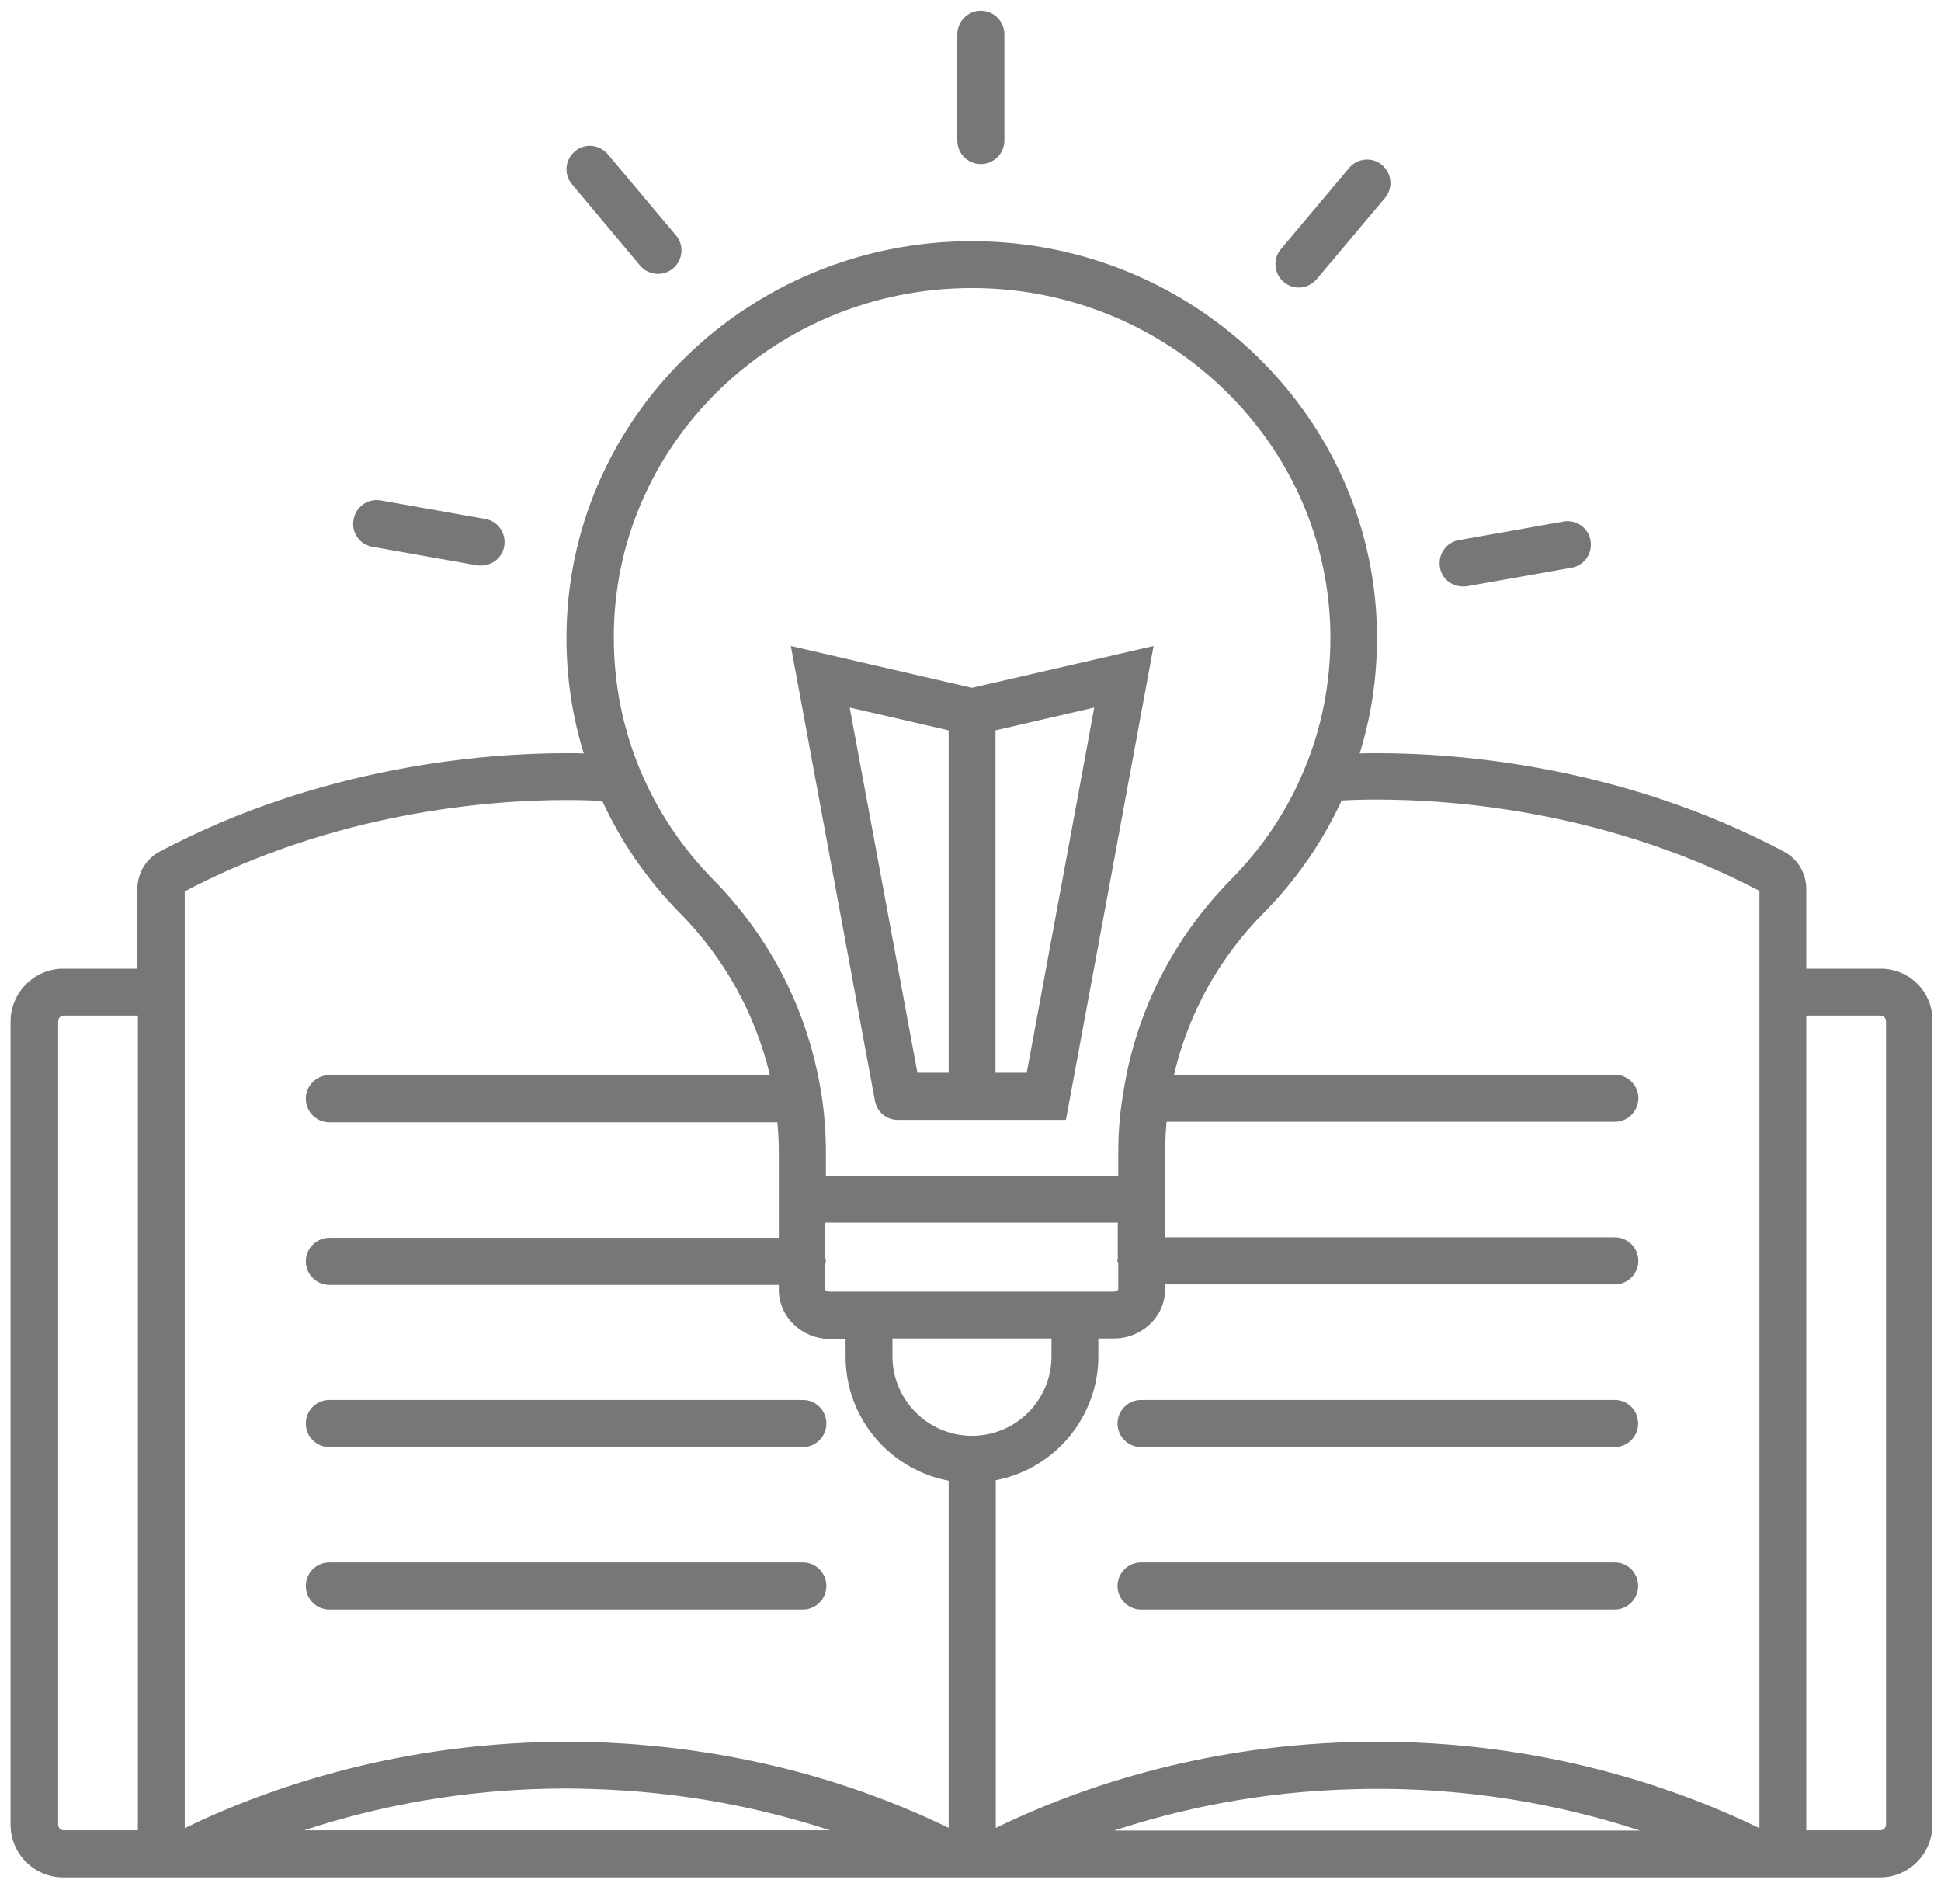 <svg width="52" height="51" viewBox="0 0 52 51" fill="none" xmlns="http://www.w3.org/2000/svg">
<path d="M50.38 25.948H48.391V23.812C48.391 23.387 48.159 23.001 47.786 22.808C43.474 20.523 39.117 20.175 36.897 20.175C36.742 20.175 36.581 20.175 36.427 20.182C36.736 19.184 36.89 18.148 36.89 17.086C36.89 11.23 32.025 6.461 26.033 6.461C20.041 6.461 15.176 11.223 15.176 17.086C15.176 18.148 15.33 19.184 15.639 20.182C15.485 20.175 15.324 20.175 15.169 20.175C12.955 20.175 8.598 20.523 4.286 22.808C3.913 23.001 3.681 23.387 3.681 23.812V25.948H1.693C0.92 25.948 0.283 26.586 0.283 27.364V48.879C0.283 49.658 0.92 50.289 1.693 50.289H50.367C51.139 50.289 51.77 49.658 51.77 48.879V27.358C51.789 26.579 51.158 25.948 50.386 25.948H50.38ZM3.694 49.027H1.706C1.622 49.027 1.558 48.956 1.558 48.879V27.358C1.558 27.268 1.628 27.203 1.706 27.203H3.694V49.027ZM26.039 7.716C31.33 7.716 35.642 11.918 35.642 17.086C35.642 18.303 35.41 19.493 34.947 20.6C34.49 21.714 33.82 22.705 32.977 23.561C31.433 25.131 30.429 27.1 30.094 29.263C30.088 29.289 30.088 29.308 30.081 29.334C30.075 29.366 30.068 29.398 30.068 29.43C29.991 29.906 29.959 30.396 29.959 30.885V31.496H22.126V30.885C22.126 30.363 22.088 29.842 22.011 29.334C22.011 29.321 22.004 29.314 22.004 29.302C21.663 27.126 20.666 25.144 19.108 23.561C18.259 22.698 17.602 21.707 17.139 20.6C16.675 19.48 16.444 18.296 16.444 17.08C16.431 11.918 20.743 7.716 26.033 7.716H26.039ZM29.959 33.845V34.54C29.959 34.54 29.92 34.598 29.843 34.598H22.223C22.146 34.598 22.107 34.553 22.107 34.54V33.858C22.107 33.858 22.126 33.807 22.126 33.781C22.126 33.755 22.114 33.729 22.107 33.704V32.751H29.946V33.717C29.946 33.717 29.933 33.755 29.933 33.781C29.946 33.807 29.952 33.826 29.959 33.845ZM8.148 49.027C10.059 48.397 12.421 47.907 15.176 47.907C15.395 47.907 15.62 47.914 15.845 47.92C18.336 47.991 20.492 48.455 22.236 49.027H8.148ZM25.415 48.963C24.418 48.474 23.15 47.959 21.644 47.534C19.996 47.077 18.059 46.73 15.877 46.665C11.108 46.537 7.337 47.811 4.949 48.969V23.876C8.991 21.752 13.091 21.43 15.176 21.43C15.504 21.43 15.819 21.437 16.135 21.456C16.649 22.57 17.345 23.574 18.207 24.449C19.41 25.665 20.234 27.158 20.627 28.799H8.824C8.476 28.799 8.193 29.083 8.193 29.43C8.193 29.778 8.476 30.061 8.824 30.061H20.826C20.852 30.331 20.865 30.614 20.865 30.891V33.157H8.824C8.476 33.157 8.193 33.44 8.193 33.787C8.193 34.135 8.476 34.418 8.824 34.418H20.865V34.553C20.865 35.274 21.483 35.866 22.236 35.866H22.654V36.342C22.654 37.996 23.845 39.367 25.415 39.663V48.963ZM23.909 36.329V35.853H28.17V36.329C28.17 37.507 27.217 38.46 26.039 38.46C24.862 38.46 23.909 37.501 23.909 36.329ZM29.849 49.034C31.593 48.461 33.743 47.991 36.24 47.927C39.278 47.837 41.872 48.358 43.938 49.034H29.849ZM47.136 48.969C44.748 47.811 40.977 46.53 36.208 46.665C32.031 46.781 28.768 47.946 26.677 48.963V39.65C28.234 39.354 29.425 37.977 29.425 36.329V35.853H29.843C30.596 35.853 31.214 35.261 31.214 34.54V34.405H43.262C43.609 34.405 43.892 34.122 43.892 33.774C43.892 33.427 43.609 33.144 43.262 33.144H31.214V30.878C31.214 30.602 31.227 30.318 31.253 30.048H43.262C43.609 30.048 43.892 29.765 43.892 29.417C43.892 29.07 43.609 28.787 43.262 28.787H31.452C31.838 27.145 32.662 25.652 33.872 24.436C34.741 23.554 35.429 22.55 35.944 21.443C36.26 21.424 36.581 21.418 36.903 21.418C38.988 21.418 43.081 21.739 47.136 23.863V48.969ZM50.528 48.873C50.528 48.956 50.457 49.027 50.38 49.027H48.391V27.203H50.38C50.463 27.203 50.528 27.274 50.528 27.358V48.873Z" fill="#777777"/>
<path d="M43.262 37.501H30.57C30.223 37.501 29.939 37.784 29.939 38.131C29.939 38.479 30.223 38.762 30.57 38.762H43.255C43.603 38.762 43.886 38.479 43.886 38.131C43.886 37.784 43.609 37.501 43.262 37.501Z" fill="#777777"/>
<path d="M21.509 37.501H8.824C8.476 37.501 8.193 37.784 8.193 38.131C8.193 38.479 8.476 38.762 8.824 38.762H21.509C21.856 38.762 22.139 38.479 22.139 38.131C22.139 37.784 21.856 37.501 21.509 37.501Z" fill="#777777"/>
<path d="M43.262 41.852H30.57C30.223 41.852 29.939 42.135 29.939 42.482C29.939 42.83 30.223 43.113 30.57 43.113H43.255C43.603 43.113 43.886 42.83 43.886 42.482C43.886 42.135 43.609 41.852 43.262 41.852Z" fill="#777777"/>
<path d="M21.509 41.852H8.824C8.476 41.852 8.193 42.135 8.193 42.482C8.193 42.83 8.476 43.113 8.824 43.113H21.509C21.856 43.113 22.139 42.83 22.139 42.482C22.139 42.135 21.856 41.852 21.509 41.852Z" fill="#777777"/>
<path d="M26.277 4.395C26.625 4.395 26.908 4.112 26.908 3.764V0.92C26.908 0.572 26.625 0.289 26.277 0.289C25.93 0.289 25.647 0.572 25.647 0.92V3.764C25.647 4.112 25.93 4.395 26.277 4.395Z" fill="#777777"/>
<path d="M17.145 7.111C17.267 7.259 17.448 7.336 17.628 7.336C17.769 7.336 17.911 7.291 18.033 7.188C18.297 6.963 18.336 6.57 18.11 6.306L16.283 4.131C16.057 3.867 15.665 3.828 15.401 4.054C15.137 4.279 15.098 4.671 15.324 4.935L17.145 7.111Z" fill="#777777"/>
<path d="M9.982 14.647L12.781 15.143C12.82 15.149 12.852 15.149 12.891 15.149C13.187 15.149 13.457 14.937 13.509 14.628C13.567 14.287 13.341 13.959 13 13.901L10.201 13.405C9.853 13.347 9.531 13.572 9.473 13.914C9.403 14.261 9.634 14.589 9.982 14.647Z" fill="#777777"/>
<path d="M39.194 15.709C39.233 15.709 39.265 15.709 39.303 15.703L42.103 15.207C42.444 15.149 42.669 14.821 42.611 14.48C42.554 14.139 42.225 13.907 41.884 13.971L39.085 14.467C38.743 14.525 38.518 14.853 38.576 15.194C38.621 15.497 38.885 15.709 39.194 15.709Z" fill="#777777"/>
<path d="M34.793 7.703C34.973 7.703 35.147 7.626 35.275 7.478L37.103 5.303C37.328 5.039 37.29 4.64 37.026 4.421C36.762 4.196 36.363 4.234 36.144 4.498L34.316 6.673C34.091 6.937 34.13 7.336 34.394 7.555C34.509 7.652 34.651 7.703 34.793 7.703Z" fill="#777777"/>
<path d="M23.439 29.482C23.491 29.778 23.742 29.997 24.057 29.997H28.556L28.652 29.482L29.676 23.96L30.905 17.305L26.039 18.425L21.187 17.305L23.439 29.482ZM26.67 26.573V19.564L29.315 18.953L28.775 21.881L27.507 28.735H26.67V26.566V26.573ZM25.415 19.564V28.735H24.578L22.764 18.953L25.415 19.564Z" fill="#777777"/>
</svg>
